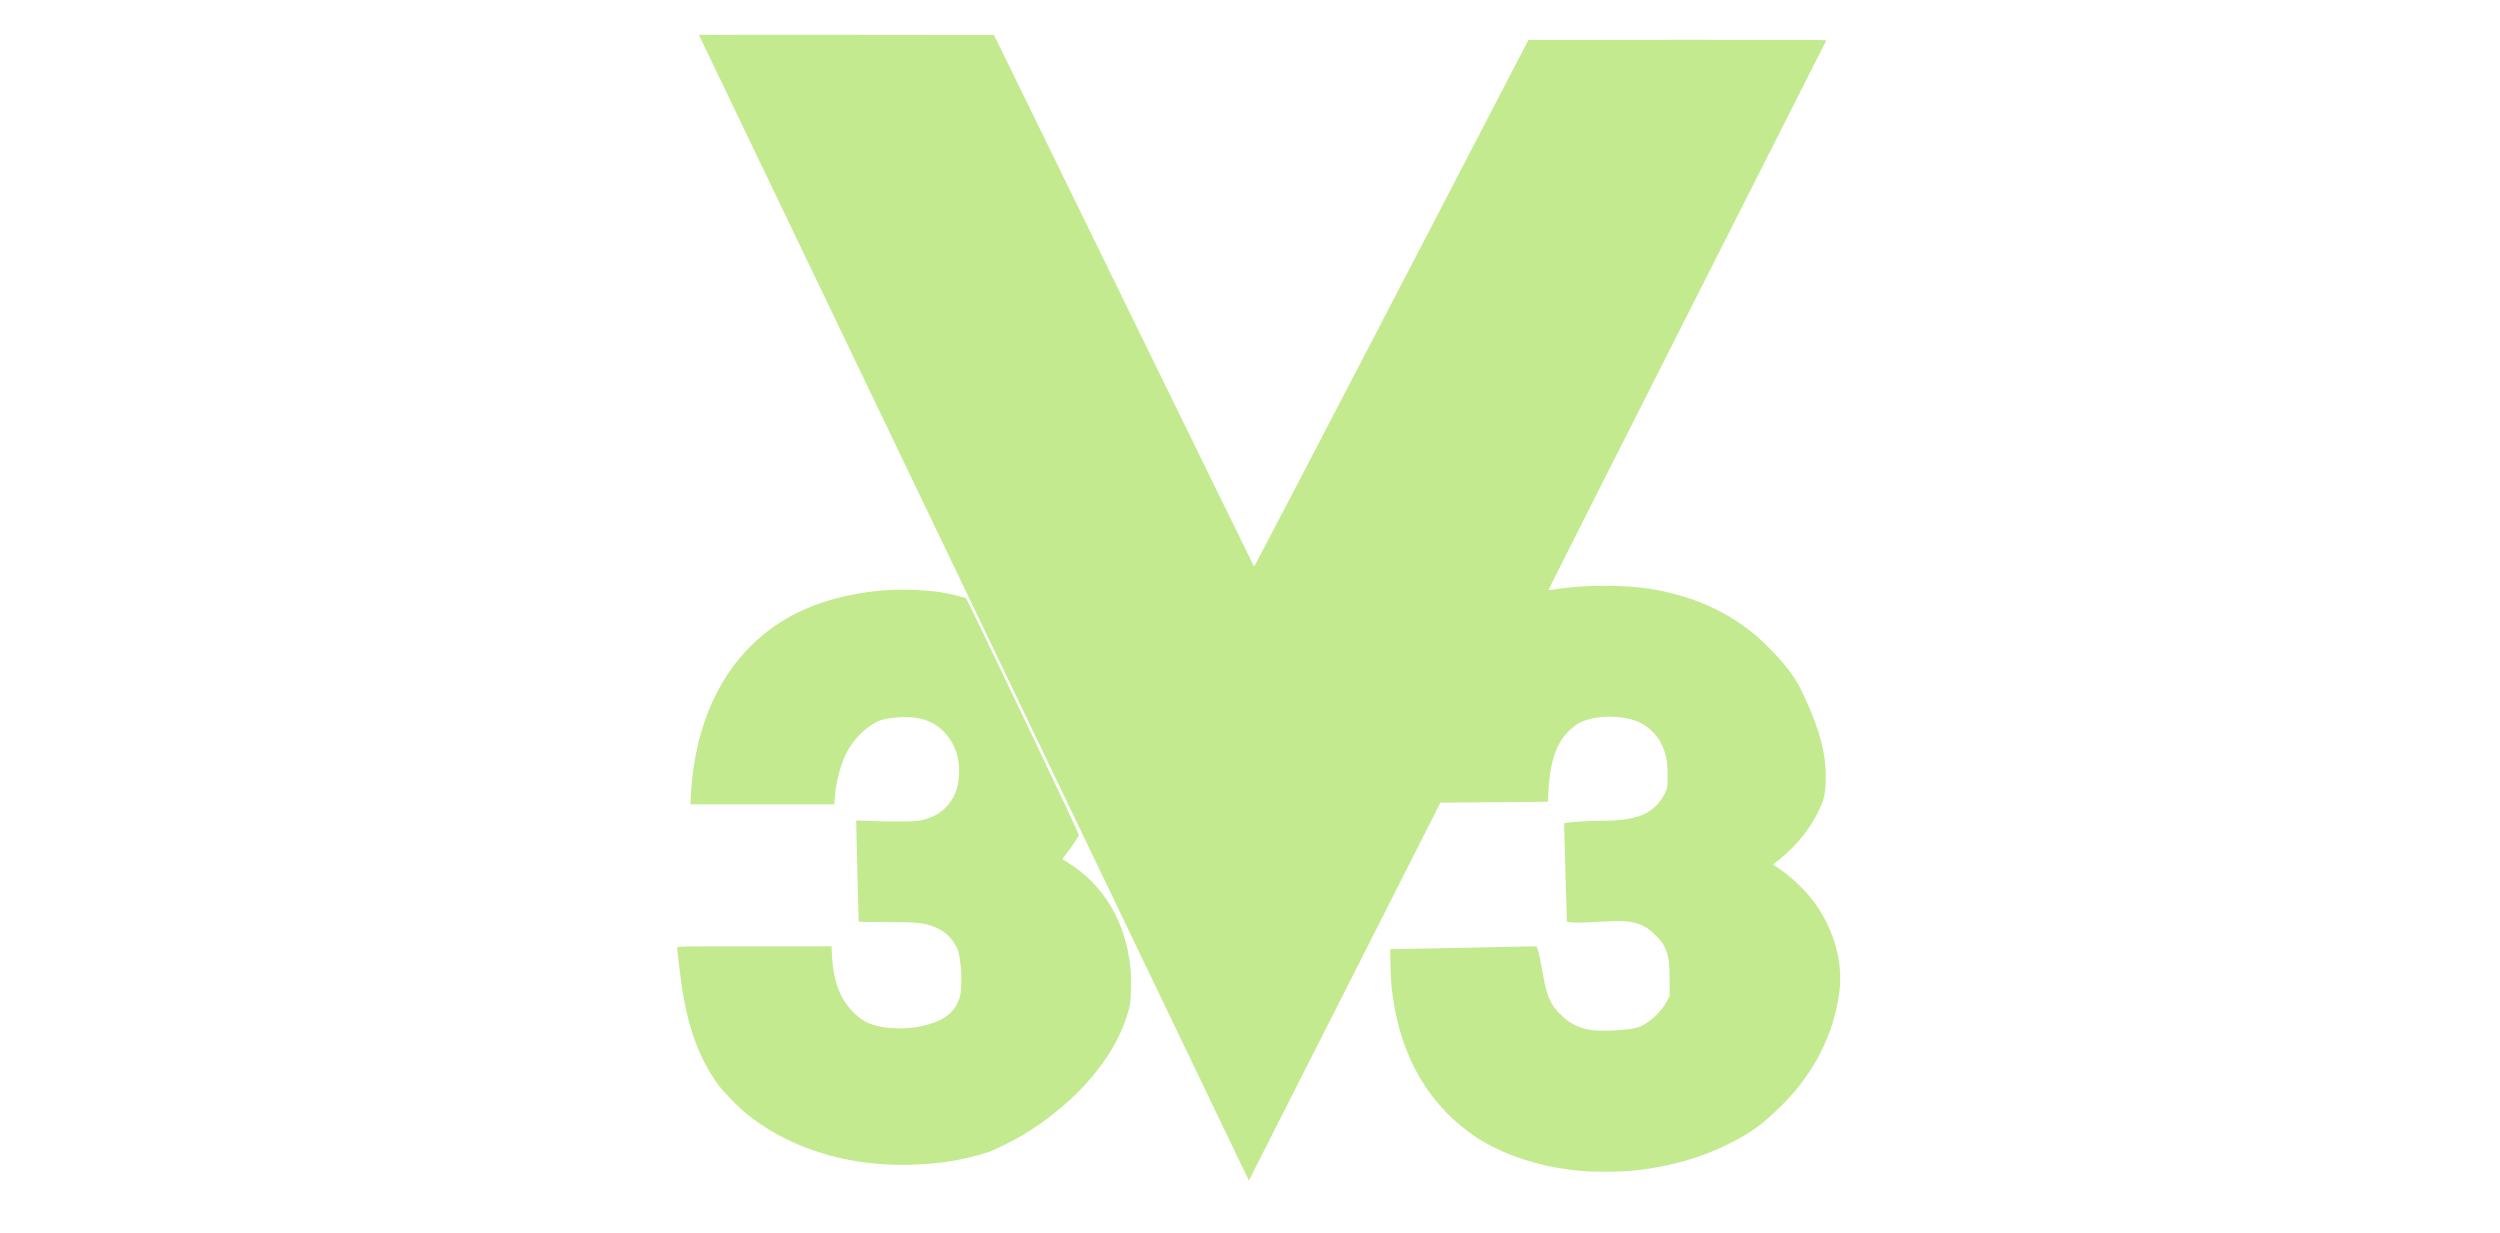 <?xml version="1.0" encoding="UTF-8"?> <svg xmlns="http://www.w3.org/2000/svg" width="144" height="71" viewBox="0 0 144 71" fill="none"> <path fill-rule="evenodd" clip-rule="evenodd" d="M40.257 2.011C40.257 2.025 71.919 67.983 71.935 68C71.938 68.004 74.421 63.107 77.453 57.119L82.966 46.232L83.724 46.227C84.141 46.225 85.534 46.214 86.82 46.203L89.157 46.183L89.18 45.712C89.273 43.711 89.716 42.559 90.667 41.84C90.945 41.63 91.019 41.591 91.336 41.484C92.198 41.195 93.431 41.217 94.277 41.538C94.824 41.745 95.386 42.249 95.66 42.777C95.966 43.369 96.059 43.822 96.055 44.706C96.052 45.335 96.052 45.341 95.955 45.572C95.673 46.242 95.122 46.769 94.465 46.993C93.932 47.176 93.261 47.27 92.484 47.271C91.449 47.272 90.135 47.359 90.096 47.429C90.09 47.44 90.123 48.719 90.169 50.273L90.254 53.096L90.415 53.118C90.687 53.154 91.348 53.145 92.092 53.096C93.333 53.014 93.871 53.044 94.396 53.225C94.776 53.356 95.023 53.525 95.403 53.915C95.695 54.213 95.769 54.31 95.878 54.542C96.122 55.056 96.169 55.377 96.17 56.515L96.171 57.371L96.042 57.619C95.715 58.249 95.139 58.811 94.507 59.118C94.25 59.242 93.554 59.339 92.721 59.366C91.775 59.397 91.249 59.309 90.671 59.022C90.408 58.891 90.285 58.803 90.028 58.564C89.631 58.192 89.51 58.046 89.342 57.728C89.108 57.284 89.005 56.897 88.771 55.579C88.725 55.32 88.65 54.973 88.604 54.808C88.525 54.528 88.514 54.508 88.436 54.508C88.389 54.509 86.61 54.545 84.482 54.589C82.354 54.634 80.491 54.67 80.342 54.67L80.072 54.67L80.09 55.571C80.1 56.067 80.132 56.676 80.161 56.926C80.51 59.937 81.568 62.314 83.377 64.15C83.766 64.546 84.422 65.094 84.884 65.41C86.17 66.289 87.974 66.98 89.754 67.274C90.79 67.445 91.363 67.492 92.441 67.492C93.768 67.492 94.653 67.403 95.889 67.147C97.347 66.845 98.572 66.413 99.829 65.759C100.945 65.179 101.587 64.7 102.616 63.682C104.503 61.813 105.653 59.533 105.957 57.061C106.178 55.265 105.528 53.206 104.248 51.652C103.73 51.023 102.966 50.337 102.368 49.961C102.242 49.883 102.138 49.809 102.138 49.797C102.137 49.785 102.207 49.724 102.294 49.661C102.602 49.439 103.141 48.948 103.455 48.603C104.131 47.862 104.614 47.1 104.959 46.232C105.106 45.86 105.165 45.44 105.166 44.738C105.169 43.41 104.834 42.123 104.006 40.292C103.586 39.36 103.339 38.961 102.713 38.199C102.379 37.792 101.504 36.908 101.121 36.589C99.741 35.443 98.192 34.659 96.413 34.206C95.174 33.89 94.274 33.775 92.834 33.746C91.657 33.723 90.59 33.789 89.534 33.95C89.35 33.978 89.194 33.995 89.187 33.987C89.179 33.98 92.772 26.866 97.171 18.18C101.57 9.493 105.177 2.363 105.188 2.336C105.205 2.291 104.322 2.287 96.622 2.294L88.038 2.302L80.149 17.48C75.811 25.828 72.25 32.648 72.236 32.635C72.223 32.623 68.846 25.727 64.732 17.311L57.251 2.01L48.754 2.002C44.081 1.997 40.257 2.001 40.257 2.011ZM50.785 34.013C48.325 34.239 46.242 34.932 44.616 36.065C43.618 36.76 42.699 37.683 42.024 38.669C40.897 40.313 40.177 42.323 39.903 44.589C39.84 45.105 39.775 45.923 39.774 46.191L39.773 46.329H43.912H48.051L48.072 46.028C48.136 45.108 48.4 44.083 48.754 43.375C49.135 42.613 49.808 41.927 50.527 41.565C50.746 41.455 51.081 41.38 51.571 41.332C52.72 41.217 53.597 41.443 54.233 42.018C54.948 42.663 55.3 43.577 55.239 44.625C55.191 45.445 54.972 45.989 54.482 46.503C54.12 46.883 53.629 47.134 53.005 47.26C52.67 47.327 51.565 47.338 50.165 47.289L49.318 47.26L49.318 47.371C49.318 47.768 49.452 53.039 49.463 53.072C49.474 53.104 49.808 53.112 50.986 53.113C52.839 53.113 53.14 53.141 53.782 53.375C54.384 53.594 54.808 53.978 55.108 54.575C55.219 54.796 55.235 54.866 55.307 55.417C55.372 55.921 55.382 56.111 55.37 56.602C55.354 57.25 55.321 57.417 55.132 57.819C54.961 58.181 54.597 58.533 54.187 58.734C53.239 59.198 51.947 59.355 50.8 59.148C50.047 59.011 49.654 58.808 49.14 58.291C48.403 57.548 48.022 56.57 47.931 55.19C47.915 54.931 47.9 54.672 47.9 54.614L47.899 54.508H43.45C39.233 54.508 39 54.511 39 54.565C39.001 54.685 39.165 56.077 39.243 56.618C39.61 59.183 40.272 60.994 41.4 62.519C41.7 62.924 42.519 63.761 42.982 64.135C43.825 64.816 44.66 65.332 45.642 65.778C47.687 66.706 49.957 67.148 52.382 67.09C54.09 67.049 55.41 66.839 56.912 66.368C57.227 66.269 58.383 65.698 58.91 65.381C60.208 64.602 61.436 63.617 62.4 62.586C63.735 61.156 64.586 59.719 65.009 58.18C65.12 57.779 65.122 57.753 65.141 56.991C65.153 56.481 65.146 56.072 65.12 55.806C64.862 53.13 63.58 50.959 61.507 49.686C61.339 49.582 61.196 49.494 61.189 49.49C61.183 49.485 61.301 49.323 61.451 49.13C61.761 48.734 62.112 48.207 62.139 48.099C62.152 48.046 61.263 46.155 58.927 41.263C57.151 37.542 55.676 34.482 55.649 34.461C55.584 34.409 54.751 34.209 54.268 34.128C53.328 33.97 51.797 33.919 50.785 34.013Z" fill="#89D61F" fill-opacity="0.5"></path> </svg> 